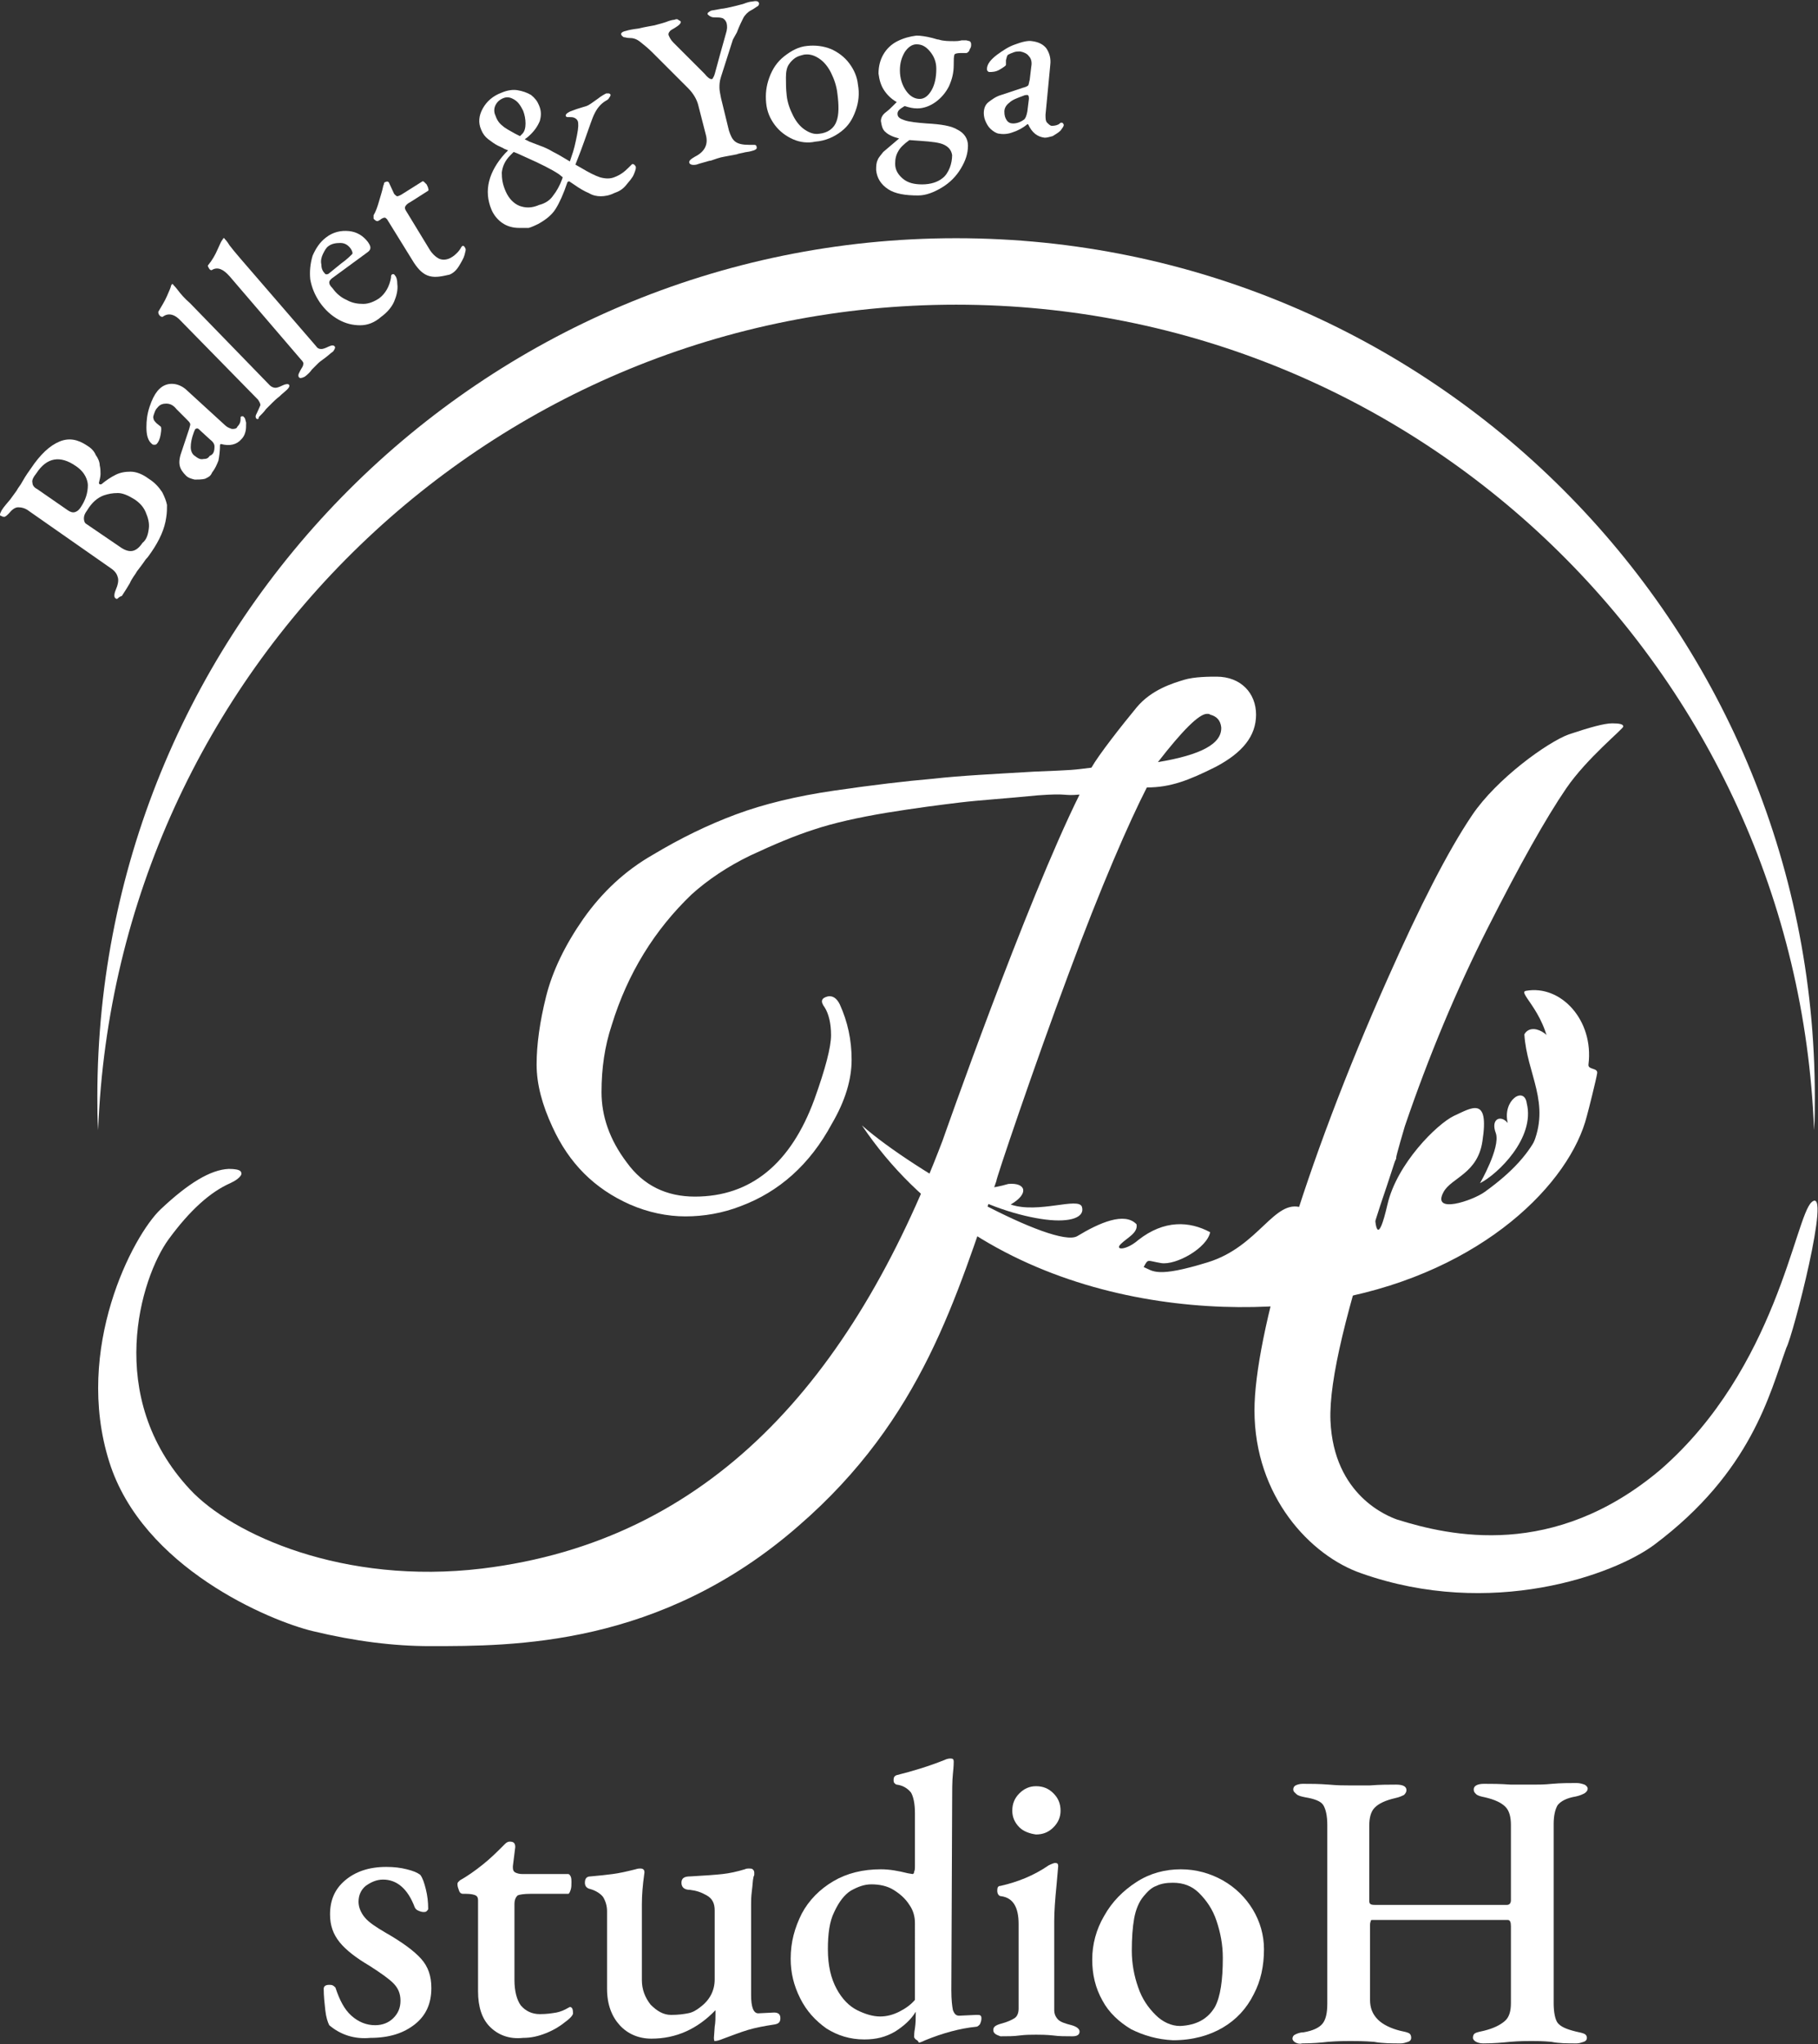 <?xml version="1.0" encoding="utf-8"?>
<!-- Generator: Adobe Illustrator 23.0.1, SVG Export Plug-In . SVG Version: 6.00 Build 0)  -->
<svg version="1.1" id="レイヤー_1" xmlns="http://www.w3.org/2000/svg" xmlns:xlink="http://www.w3.org/1999/xlink" x="0px"
	 y="0px" width="229.7px" height="258.3px" viewBox="0 0 229.7 258.3" style="enable-background:new 0 0 229.7 258.3;"
	 xml:space="preserve">
<rect x="0" y="0" width="229.7" height="258.3" fill="#333333" stroke="none"/>
<style type="text/css">
	.st0{fill:#FFFFFF;}
</style>
<g>
	<path class="st0" d="M120.8,38.5c58.5,0,106.2,46.3,108.4,104.3c0.1-1.4,0.1-2.8,0.1-4.2c0-59.9-48.6-108.5-108.5-108.5
		S12.3,78.7,12.3,138.6c0,1.4,0,2.8,0.1,4.2C14.6,84.8,62.3,38.5,120.8,38.5z"/>
	<g>
		<path class="st0" d="M41.6,255.9c-0.2-0.4-0.4-1-0.5-1.9s-0.2-1.8-0.2-2.7c0-0.3,0.2-0.5,0.7-0.5c0.2,0,0.3,0,0.5,0.1
			c0.1,0.1,0.3,0.2,0.3,0.3c0.5,1.5,1.1,2.7,2,3.5s1.9,1.2,3,1.2c0.9,0,1.7-0.3,2.3-0.9c0.6-0.6,0.9-1.3,0.9-2.2s-0.3-1.6-0.9-2.2
			c-0.6-0.6-1.6-1.3-3-2.2c-1.7-1-3-2-3.8-3s-1.2-2.1-1.2-3.5c0-1.8,0.6-3.2,1.9-4.3c1.3-1.1,3-1.7,5.2-1.7c1,0,1.8,0.1,2.6,0.3
			s1.3,0.4,1.7,0.7c0.3,0.4,0.5,1,0.7,1.8s0.3,1.6,0.3,2.5c0,0.1-0.1,0.2-0.2,0.3c-0.1,0.1-0.3,0.1-0.4,0.1c-0.2,0-0.5-0.1-0.7-0.2
			c-0.2-0.1-0.3-0.2-0.4-0.4c-0.9-2.4-2.3-3.5-4-3.5c-0.8,0-1.5,0.3-2.2,0.8c-0.6,0.5-0.9,1.2-0.9,2c0,0.7,0.3,1.4,0.8,2
			s1.4,1.2,2.6,1.9c2.1,1.2,3.6,2.3,4.5,3.3s1.3,2.2,1.3,3.7c0,2-0.7,3.5-2.1,4.6c-1.4,1.1-3.2,1.7-5.6,1.7
			C44.8,257.7,43,257.1,41.6,255.9z"/>
		<path class="st0" d="M61.9,256.1c-1-1-1.5-2.5-1.5-4.5v-11.5c0-0.3-0.1-0.5-0.3-0.6s-0.6-0.2-1.2-0.2h-0.4c-0.2,0-0.4-0.1-0.5-0.4
			c-0.1-0.3-0.2-0.5-0.2-0.8c0-0.1,0-0.2,0.1-0.3s0.2-0.2,0.2-0.2c0.9-0.5,1.9-1.2,2.9-2s1.8-1.6,2.5-2.3c0,0,0.1-0.1,0.3-0.3
			s0.4-0.3,0.6-0.3c0.5,0,0.7,0.2,0.7,0.7l-0.3,2.4v0.2c0,0.3,0.1,0.5,0.3,0.6s0.5,0.2,0.9,0.2h5.8c0.1,0,0.2,0.1,0.3,0.3
			c0.1,0.2,0.1,0.5,0.1,0.7c0,0.4,0,0.7-0.1,1s-0.2,0.5-0.3,0.5H67c-0.8,0-1.4,0.1-1.6,0.2c-0.2,0.2-0.4,0.5-0.4,1.1v9.6
			c0,1.4,0.3,2.5,0.8,3.2c0.6,0.7,1.4,1.1,2.4,1.1c0.9,0,1.5-0.1,2.1-0.2c0.5-0.1,1-0.3,1.5-0.6l0.2-0.1c0.3,0,0.4,0.3,0.4,0.8
			c0,0.2-0.3,0.6-1,1.1c-0.6,0.5-1.4,1-2.4,1.4s-1.9,0.6-2.9,0.6C64.3,257.7,62.9,257.1,61.9,256.1z"/>
		<path class="st0" d="M90.2,257.5l0.1-1.4c0.1-0.6,0.1-1.1,0.1-1.6V254c-2.3,2.4-5,3.6-8.1,3.6c-1.6,0-3-0.6-4-1.7
			s-1.6-2.6-1.6-4.6v-9.8c0-0.7-0.2-1.3-0.5-1.8c-0.3-0.4-0.9-0.8-1.6-1c-0.5-0.1-0.7-0.4-0.7-0.8c0-0.5,0.2-0.8,0.7-0.8
			c1.1-0.1,2.1-0.2,2.8-0.3c0.8-0.1,1.7-0.3,2.9-0.6c0.3-0.1,0.5-0.1,0.6-0.1c0.4,0,0.6,0.2,0.5,0.7c-0.2,1.4-0.3,2.7-0.3,3.8v9.6
			c0,1.2,0.4,2.2,1.1,3.1c0.8,0.8,1.6,1.3,2.6,1.3c0.9,0,1.6-0.1,2.1-0.2c0.6-0.1,1.1-0.4,1.6-0.8c1.2-0.9,1.8-2.1,1.8-3.5v-8.7
			c0-0.9-0.3-1.5-1-1.9s-1.3-0.6-2.1-0.7c-0.7,0-1.1-0.3-1.1-0.9c0-0.6,0.4-0.8,1.1-0.8c1.8-0.1,3.2-0.2,4.1-0.3s1.8-0.3,2.8-0.6
			c0.2-0.1,0.4-0.1,0.5-0.1c0.2,0,0.4,0,0.5,0.1s0.2,0.2,0.2,0.4c0,0.1,0,0.2,0,0.3s-0.1,0.2-0.1,0.3c-0.1,0.4-0.1,1-0.2,1.7
			c-0.1,0.8-0.1,1.3-0.1,1.7v11.5c0,1.5,0.3,2.3,0.9,2.3l2-0.1c0.5,0,0.8,0.2,0.8,0.7s-0.2,0.7-0.7,0.8c-1.3,0.2-2.4,0.4-3.4,0.7
			c-1,0.3-2,0.7-3.1,1.1c-0.5,0.2-0.8,0.3-1.1,0.3C90.3,258,90.2,257.8,90.2,257.5z"/>
		<path class="st0" d="M115.7,257.7c-0.2-0.2-0.2-0.3-0.2-0.3c0-0.2,0-0.6,0.1-1.1c0.1-0.7,0.1-1.3,0.1-1.8v-0.3
			c-0.6,1-1.5,1.8-2.6,2.5c-1.2,0.7-2.4,1-3.9,1c-1.8,0-3.4-0.5-4.8-1.4c-1.4-1-2.5-2.2-3.3-3.8s-1.2-3.2-1.2-5
			c0-2.1,0.5-3.9,1.4-5.7c0.9-1.7,2.3-3.1,4-4.1s3.7-1.5,6-1.5c1.1,0,2.2,0.2,3.4,0.5l0.6,0.1c0.1,0,0.2-0.1,0.2-0.3
			c0.1-0.2,0.1-0.4,0.1-0.8v-6.6c0-1.2-0.2-2.1-0.5-2.6c-0.4-0.5-1-0.9-1.8-1c-0.1,0-0.2-0.1-0.3-0.2s-0.1-0.3-0.1-0.4
			c0-0.3,0.1-0.5,0.4-0.6c2-0.5,4-1.1,6-1.9c0.4-0.2,0.7-0.2,0.8-0.2c0.3,0,0.4,0.1,0.4,0.4c0,0.1,0,0.6-0.1,1.5s-0.1,2.3-0.1,4
			l-0.1,23.4c0,1.2,0.1,2,0.2,2.5c0.2,0.5,0.4,0.7,0.8,0.7l2.1-0.1h0.2c0.2,0,0.3,0,0.4,0.1s0.1,0.2,0.1,0.4s-0.1,0.5-0.2,0.7
			c-0.2,0.2-0.3,0.3-0.5,0.3c-2,0.2-4.2,0.8-6.4,1.7c-0.4,0.2-0.7,0.3-0.8,0.3C116,257.9,115.9,257.8,115.7,257.7z M113.6,254.2
			c0.8-0.4,1.5-0.9,2-1.5V243c0-0.8-0.2-1.6-0.7-2.3c-0.5-0.8-1.2-1.4-2-1.9s-1.8-0.7-2.8-0.7c-0.9,0-1.7,0.3-2.6,0.8
			c-0.8,0.5-1.5,1.4-2.1,2.7c-0.6,1.2-0.8,2.8-0.8,4.7c0,2.1,0.4,3.7,1.1,5s1.6,2.2,2.6,2.7s2,0.8,2.9,0.8
			C112,254.8,112.8,254.6,113.6,254.2z"/>
		<path class="st0" d="M125.5,256.5c0-0.4,0.3-0.6,1-0.8c0.8-0.2,1.4-0.5,1.7-0.7c0.3-0.2,0.5-0.6,0.5-1.2v-10.7
			c0-2.1-0.7-3.3-2.2-3.5c-0.3,0-0.5-0.3-0.5-0.7s0.1-0.6,0.4-0.6c2.2-0.5,4.2-1.3,6.1-2.6c0.4-0.2,0.7-0.3,0.8-0.3
			c0.3,0,0.4,0.1,0.4,0.4c0,0.2-0.1,1-0.2,2.3c-0.2,2-0.3,3.5-0.3,4.6V254c0,0.5,0.2,0.9,0.5,1.2s0.9,0.5,1.7,0.7
			c0.7,0.2,1,0.5,1,0.8c0,0.4-0.3,0.6-0.9,0.6c-0.9,0-1.7,0-2.4-0.1c-0.9-0.1-1.7-0.1-2.2-0.1c-0.6,0-1.3,0-2.1,0.1
			c-0.7,0.1-1.5,0.1-2.4,0.1C125.8,257.1,125.5,256.9,125.5,256.5z M128.8,230.9c-0.6-0.6-0.9-1.3-0.9-2.1c0-0.9,0.3-1.6,0.9-2.2
			c0.6-0.6,1.3-0.9,2.1-0.9c0.9,0,1.6,0.3,2.2,0.9s0.9,1.3,0.9,2.2c0,0.8-0.3,1.5-0.9,2.1s-1.3,0.9-2.2,0.9
			C130.1,231.7,129.3,231.4,128.8,230.9z"/>
		<path class="st0" d="M142.9,256.4c-1.5-0.9-2.8-2.1-3.6-3.6c-0.9-1.6-1.3-3.3-1.3-5.2s0.5-3.8,1.5-5.5c1-1.8,2.4-3.2,4.1-4.3
			c1.7-1.1,3.6-1.6,5.6-1.6c1.9,0,3.7,0.5,5.3,1.4s2.9,2.2,3.8,3.7s1.4,3.2,1.4,5c0,2.1-0.4,4-1.3,5.7c-0.9,1.8-2.2,3.2-3.9,4.2
			c-1.7,1-3.8,1.6-6.3,1.6C146.2,257.7,144.5,257.2,142.9,256.4z M153.5,253.6c0.7-1.3,1-3.4,1-6.2c0-1.7-0.3-3.2-0.8-4.7
			s-1.3-2.6-2.2-3.5s-2-1.3-3.3-1.3c-0.8,0-1.5,0.1-2.1,0.4c-0.6,0.2-1.1,0.7-1.6,1.3c-0.6,0.7-1,1.7-1.2,2.8s-0.3,2.5-0.3,4.1
			s0.3,3.2,0.8,4.6c0.5,1.5,1.3,2.6,2.2,3.5s2,1.4,3.1,1.4C151.2,255.9,152.6,255.1,153.5,253.6z"/>
		<path class="st0" d="M163.7,258.1c-0.2-0.1-0.4-0.3-0.4-0.5s0.1-0.4,0.3-0.5s0.6-0.3,1.1-0.3c1.2-0.2,2-0.6,2.4-1.1
			s0.6-1.3,0.6-2.5v-22.6c0-1.2-0.2-2-0.5-2.5s-1.1-0.8-2.3-1c-0.5-0.1-0.9-0.2-1.1-0.4c-0.2-0.2-0.4-0.3-0.4-0.6
			c0-0.2,0.1-0.4,0.3-0.5s0.5-0.2,0.9-0.2c1,0,2,0,3.3,0.1c1.1,0.1,1.9,0.1,2.5,0.1h2.7c1.3-0.1,2.4-0.1,3.3-0.1
			c0.8,0,1.3,0.2,1.3,0.7c0,0.2-0.1,0.4-0.3,0.6c-0.2,0.1-0.6,0.3-1.1,0.4c-1.3,0.3-2.1,0.7-2.6,1.2s-0.7,1.3-0.7,2.3v9.5
			c0,0.4,0.2,0.5,0.7,0.5h16.7c0.3,0,0.5-0.2,0.5-0.6v-9.5c0-1-0.2-1.8-0.7-2.3s-1.3-0.9-2.6-1.2c-0.5-0.1-0.9-0.2-1.1-0.4
			c-0.2-0.2-0.3-0.3-0.3-0.6c0-0.4,0.4-0.7,1.3-0.7c0.9,0,2,0,3.4,0.1h2.9c0.6,0,1.3,0,2.3-0.1c1.1-0.1,2.2-0.1,3.1-0.1
			c0.4,0,0.7,0.1,1,0.2c0.2,0.1,0.4,0.3,0.4,0.5s-0.1,0.4-0.4,0.6c-0.2,0.1-0.6,0.3-1.1,0.4c-1.2,0.2-1.9,0.6-2.3,1.1
			c-0.3,0.5-0.5,1.3-0.5,2.4v22.6c0,1.2,0.2,2.1,0.5,2.5c0.4,0.5,1.1,0.8,2.3,1.1c0.5,0.1,0.9,0.2,1.1,0.3c0.2,0.1,0.3,0.3,0.3,0.5
			s-0.1,0.4-0.4,0.5c-0.3,0.1-0.6,0.2-0.9,0.2c-1.2,0-2.2,0-3.2-0.2c-1.1-0.1-1.9-0.1-2.5-0.1s-1.5,0-2.7,0.1
			c-1,0.1-2.1,0.2-3.4,0.2c-0.4,0-0.7-0.1-0.9-0.2s-0.4-0.3-0.4-0.5c0-0.3,0.1-0.5,0.3-0.6s0.6-0.2,1.1-0.3c1.2-0.3,2-0.7,2.6-1.2
			s0.8-1.3,0.8-2.3v-9.7c0-0.5-0.1-0.8-0.4-0.8h-17c-0.2,0-0.3,0-0.3,0.1s-0.1,0.2-0.1,0.5v9.5c0,1,0.3,1.8,1,2.5
			c0.6,0.6,1.6,1.1,2.8,1.4c0.5,0.1,0.9,0.2,1.1,0.3c0.2,0.1,0.3,0.3,0.3,0.6c0,0.2-0.1,0.4-0.4,0.5c-0.3,0.1-0.6,0.2-0.9,0.2
			c-1.2,0-2.3,0-3.4-0.2c-1.3-0.1-2.3-0.1-3-0.1c-0.6,0-1.5,0-2.8,0.1c-0.9,0.1-2,0.2-3.3,0.2C164.2,258.3,163.9,258.2,163.7,258.1z
			"/>
	</g>
	<g>
		<path class="st0" d="M135,123.1c4.1-11.1,7.7-19.3,9.9-23.6c3,0,5.3-0.9,8.7-2.6c3.4-1.8,5.1-3.9,5.1-6.6s-1.9-4.8-5-4.8
			c-0.8,0-2.8,0-4.1,0.4s-4.1,1.2-6,3.5s-4.8,6-5.7,7.6c-2.4,0.3-2.2,0.3-7.2,0.5c-5,0.3-9.3,0.5-12.8,0.9
			c-3.5,0.3-7.7,0.8-12.5,1.5s-8.9,1.7-12.4,3s-7,3-10.5,5.1c-3.5,2-6.4,4.7-8.8,8.1c-2.3,3.3-3.9,6.6-4.7,9.8
			c-0.8,3.2-1.2,6.1-1.2,8.6s0.7,5.1,2,7.9c2.1,4.6,5.3,7.8,9.8,9.8c2.3,1,4.7,1.5,7,1.5s4.7-0.4,7-1.3c4.8-1.8,8.7-5.2,11.5-10.4
			c1.7-2.9,2.5-5.6,2.5-8.1s-0.5-4.8-1.5-7c-0.4-0.8-0.9-1.1-1.5-1c-0.8,0.2-1,0.6-0.4,1.4c0.5,0.8,0.8,2,0.8,3.5s-0.7,4.2-2.1,8.1
			c-3,8.2-8.1,12.3-15.1,12.3c-3.6,0-6.5-1.4-8.6-4.3C77,144,76,141,76,138s0.4-5.8,1.3-8.5c2-6.5,5.4-12,10.1-16.5
			c2-1.8,4.5-3.5,7.4-4.9c3-1.4,5.6-2.5,8.1-3.3c2.4-0.8,5.5-1.5,9.1-2.1c3.7-0.6,6.8-1,9.3-1.3s5.8-0.5,9.8-0.9
			c4-0.3,3.1,0.1,5.3-0.1c-6.8,13.7-17.3,43.7-17.3,43.7c-11.5,30.3-29.4,50.6-58.2,54.1c-17.5,2.1-31.6-4.3-36.9-10
			c-10.9-11.7-6.2-26.8-2.7-31.6c2.7-3.7,5.3-6,7.8-7.1c0.4-0.2,0.8-0.4,1.1-0.7c0.3-0.3,0.4-0.5,0.2-0.8c-0.2-0.2-0.7-0.3-1.5-0.3
			c-2.3,0.1-5.1,1.8-8.6,5.1s-11,17.6-6.5,31.9c4.2,13.4,20.3,20.1,25.7,21.4c5.4,1.3,10.3,1.9,14.8,1.9c10.5,0,29.1,0.1,46.6-15.2
			c15.7-13.6,19.9-29,25-43.6C125.7,149.4,130.8,134.3,135,123.1z M152.5,90.2c0.2,0,0.3,0,0.4,0.1c0.8,0.2,1.3,0.7,1.4,1.6
			c0.1,2.1-2.6,3.5-8,4.4C149.4,92.3,151.5,90.2,152.5,90.2z"/>
		<path class="st0" d="M228.9,151.9c-2.1,1.8-4.4,21-19.1,33.8c-13.5,11.4-26.6,8.4-33.3,6.3c-1.1-0.4-8-3-8.4-12.5
			c-0.2-5.2,2.1-14.2,6.3-27.2c1.3-3.8,1.9-5.8,2-6c0-0.3,1.1-4,1.1-4c3-8.8,6.5-17.2,10.5-25.1s7.3-13.8,9.9-17.6
			c2.6-3.8,7.2-7.5,7.2-7.8s-0.5-0.4-1.4-0.4c-1,0-2.8,0.5-5.5,1.4c-2.7,1-9.1,5.6-12.2,10.2c-3.1,4.6-6.6,11.5-10.6,20.5
			c-10.8,24.2-16.9,45.4-16.9,54.7c0,10.9,7.1,18.4,13.5,20.6c16.4,5.8,31.9,0.2,37-3.6c12.3-9.2,14.6-19.1,16.7-24.9
			C226.5,168.9,231.5,149.6,228.9,151.9z"/>
	</g>
	<g>
		<path class="st0" d="M108.9,142.2c14.8,22,43.1,25.1,60.1,21.9c18.5-3.5,29.4-14.7,31.5-23.1c0.2-0.7,1.2-4.7,1.3-5.4
			s-1.2-0.4-1.1-1.1c0.7-5.6-3.5-10.1-7.9-9.3c-1.2,0.2,3,3,3.1,8.8c0.2,7-1.2,11.5-8.3,16.6c-1.5,1.1-6.8,2.9-5.2,0
			c1-1.8,4.3-2.3,4.9-6.4c0.9-5.8-1.4-4.2-3.6-3.2c-2.1,1-7.2,6-8.4,11.2s-1.5,2.8-1.6,1.4c-0.1-1.4,1.7-5.4,2.6-7
			c1-1.6-5.2-0.1-6.8,3.8c-1.6,3.9-2.6,5.9-4.3,6.7c0.2-0.7,2.7-3.3-0.7-4.5c-3.5-1.2-5.4,4.9-11.9,6.9s-6.9,1.1-8.1,0.6
			c0.6-1.1,0.4-0.8,2.2-0.5c1.9,0.3,5.8-1.9,6.2-3.9c-2.6-1.4-5.8-1.6-9.1,1c-1.5,1.3-3,1.3-2.2,0.5s2.2-1.4,2-2.5
			c-1.5-1.6-4.7-0.2-7.5,1.5C133.3,157.8,115.7,148.2,108.9,142.2z"/>
		<path class="st0" d="M193.6,144.8c2.4-5.4-0.7-9.1-1-14.1c0.8-1.5,3.6-0.5,4.7,3.3C198.9,140.3,193.6,144.8,193.6,144.8z"/>
		<path class="st0" d="M187,149.5c2.2-1.1,7-5.7,5.9-10.1c-0.3-2.2-3.1-0.4-2.4,2.5c-0.9-1.1-2.2-0.5-1.5,1.3
			C189.6,145,187,149.5,187,149.5z"/>
		<path class="st0" d="M120.5,149.9c3.8,2.4,8.4,3.8,11.6,4.2c3.2,0.4,5-0.3,4.6-1.6s-5.5,0.9-9-0.3c2.4-1.4,1.9-2.8-0.3-2.6
			C123.4,150.8,120.5,149.9,120.5,149.9z"/>
	</g>
	<g>
		<path class="st0" d="M14.9,75.6c-0.1,0.1-0.2,0.1-0.3,0c-0.2-0.1-0.2-0.5,0-1c0.3-0.7,0.4-1.2,0.3-1.6c-0.1-0.4-0.3-0.8-0.9-1.2
			L3.7,64.6c-0.5-0.4-1-0.5-1.4-0.5s-0.8,0.3-1.2,0.8c-0.2,0.2-0.3,0.3-0.5,0.4c-0.2,0-0.3,0-0.4-0.1C0,65.2,0,65.1,0,65
			s0.1-0.3,0.2-0.5c0.3-0.5,0.7-0.9,1.1-1.4L2.1,62c0.2-0.4,0.5-0.7,0.7-1.1c0.5-0.9,0.9-1.4,1.1-1.7c1.2-1.8,2.4-2.9,3.6-3.4
			s2.3-0.3,3.5,0.5c0.5,0.3,0.9,0.7,1.1,1.2c0.3,0.4,0.5,0.9,0.5,1.3c0.1,0.4,0.1,0.8,0.1,1.1s-0.1,0.7-0.2,1.1c0,0.1,0,0.1,0.1,0.2
			c0.1,0,0.1,0,0.2,0c0.6-0.5,1.2-0.9,1.8-1.2s1.2-0.4,1.9-0.4s1.5,0.3,2.3,0.9c0.8,0.5,1.3,1.1,1.7,1.7c0.3,0.6,0.5,1.1,0.6,1.6
			c0,0.5,0,1-0.1,1.6c-0.2,1.4-0.8,2.8-1.9,4.4c-0.1,0.1-0.3,0.5-0.7,0.9c-0.4,0.6-0.8,1.1-1.1,1.5c-0.2,0.4-0.6,0.8-0.9,1.5
			c-0.3,0.5-0.6,1-1,1.6C15.1,75.4,15,75.5,14.9,75.6z M11.1,61.3c0-0.3-0.1-0.7-0.3-1.1c-0.2-0.4-0.6-0.9-1.2-1.3
			c-2-1.4-3.7-1.1-5,0.9C4.2,60.3,4,60.7,4.1,61c0,0.3,0.2,0.6,0.6,0.8l3.9,2.7c0.3,0.2,0.6,0.3,0.9,0.2s0.5-0.3,0.7-0.6
			C10.8,63.2,11.1,62.3,11.1,61.3z M18.8,66.8c0.1-0.7-0.1-1.4-0.4-2.1s-0.8-1.2-1.4-1.6c-0.8-0.5-1.5-0.8-2.1-0.8
			c-0.7,0-1.2,0.1-1.8,0.3c-0.8,0.3-1.5,0.9-2.1,1.9c-0.3,0.4-0.4,0.7-0.4,1s0.1,0.6,0.3,0.7l4.4,3c0.6,0.4,1.1,0.5,1.5,0.4
			s0.8-0.4,1.2-1C18.5,68.2,18.7,67.6,18.8,66.8z"/>
		<path class="st0" d="M25.9,60.5c-0.4,0.1-0.9,0.1-1.3,0.1c-0.4-0.1-0.8-0.2-1.1-0.5c-0.4-0.4-0.7-0.8-0.8-1.3
			c-0.1-0.5,0-1.1,0.3-1.9l0.9-2.7c0.1-0.4,0.2-0.6,0.1-0.7c0-0.1-0.2-0.3-0.5-0.6l-1.2-1.2C21.9,51.2,21.5,51,21,51
			c-0.4,0-0.8,0.1-1.1,0.5c-0.2,0.2-0.3,0.4-0.4,0.7s-0.2,0.5-0.1,0.7c0,0.2,0.2,0.4,0.4,0.6l0.5,0.4c0.1,0.1,0.1,0.4,0,1
			s-0.3,1-0.5,1.2c-0.1,0.1-0.2,0.1-0.3,0.1c-0.1,0-0.2,0-0.3-0.1c-0.5-0.4-0.7-1.1-0.7-2.1c0-0.9,0.1-1.7,0.4-2.6
			c0.3-0.9,0.6-1.5,1-2c0.5-0.6,1.1-0.9,1.8-0.9c0.7,0,1.4,0.3,2,0.9l4.7,4.3c0.3,0.3,0.6,0.4,0.9,0.5c0.3,0,0.6,0,0.7-0.3
			c0.3-0.3,0.4-0.6,0.4-1c0-0.1,0-0.2,0-0.2c0.1-0.1,0.1-0.1,0.2-0.1s0.2,0,0.2,0.1c0.2,0.1,0.2,0.4,0.3,0.7c0,0.4,0,0.9-0.1,1.2
			c-0.1,0.4-0.3,0.7-0.5,0.9c-0.6,0.7-1.5,0.9-2.6,0.6l-0.1,0.1c0,0.8-0.1,1.5-0.2,2c-0.2,0.5-0.4,1-0.8,1.5
			C26.6,60.2,26.3,60.3,25.9,60.5z M27.1,56.4c0-0.3-0.2-0.6-0.6-0.9l-1.2-1.1l-0.1-0.1c-0.2-0.2-0.3-0.2-0.5-0.1
			c-0.1,0.1-0.1,0.2-0.2,0.4c-0.3,0.8-0.4,1.4-0.4,1.9s0.2,0.9,0.5,1.1c0.4,0.3,0.7,0.5,1.1,0.4c0.4,0,0.6-0.1,0.8-0.4
			C27,57.4,27.1,57,27.1,56.4z"/>
		<path class="st0" d="M32.4,52.9c-0.1-0.1-0.1-0.2-0.1-0.3s0.1-0.3,0.2-0.5c0.2-0.4,0.3-0.7,0.4-0.9c0-0.2-0.1-0.4-0.3-0.7
			l-9.7-9.9c-0.8-0.9-1.6-1.1-2.3-0.6c-0.1,0.1-0.3,0-0.4-0.1C20,39.7,20,39.5,20,39.4c0.4-0.7,0.8-1.3,1.1-2
			c0.3-0.7,0.5-1.1,0.5-1.3c0.1-0.1,0.1-0.2,0.1-0.2h0.1c0.1,0,0.1,0.1,0.1,0.1c0.1,0.1,0.3,0.3,0.6,0.7c0.3,0.4,0.8,1,1.5,1.6
			l10.1,10.4c0.2,0.2,0.5,0.3,0.7,0.3s0.5-0.1,0.9-0.3s0.7-0.2,0.8-0.1c0.1,0.1,0.1,0.3-0.2,0.6s-0.6,0.5-1,0.9
			c-0.4,0.3-0.7,0.6-0.9,0.8s-0.5,0.5-0.8,0.8c-0.2,0.3-0.5,0.6-0.9,1C32.7,53,32.5,53,32.4,52.9z"/>
		<path class="st0" d="M37.8,47.7c-0.1-0.1-0.1-0.2-0.1-0.3s0.1-0.3,0.2-0.5c0.2-0.4,0.4-0.6,0.4-0.8c0.1-0.2,0-0.4-0.3-0.7l-9-10.5
			c-0.8-0.9-1.5-1.2-2.2-0.8c-0.1,0.1-0.3,0-0.4-0.2s-0.2-0.3-0.1-0.4c0.5-0.6,0.9-1.3,1.2-2c0.3-0.7,0.5-1.1,0.6-1.2
			s0.1-0.2,0.1-0.2h0.1c0.1,0,0.1,0.1,0.1,0.1c0.1,0.1,0.3,0.3,0.6,0.8c0.3,0.4,0.8,1,1.4,1.7l9.5,11c0.2,0.3,0.4,0.4,0.7,0.4
			c0.2,0,0.5-0.1,0.9-0.3s0.7-0.2,0.8,0c0.1,0.1,0,0.3-0.2,0.6c-0.3,0.2-0.6,0.5-1,0.8s-0.7,0.5-0.9,0.7s-0.5,0.5-0.8,0.8
			c-0.2,0.3-0.5,0.6-0.9,0.9C38.1,47.8,37.9,47.8,37.8,47.7z"/>
		<path class="st0" d="M45.5,41.1c-0.9,0-1.8-0.2-2.7-0.7s-1.7-1.2-2.4-2.2c-0.6-0.9-1-1.8-1.2-2.9c-0.1-1,0-2,0.3-3
			c0.4-0.9,0.9-1.7,1.7-2.3c0.9-0.7,1.9-0.9,2.9-0.8s1.8,0.6,2.4,1.4c0.2,0.3,0.3,0.5,0.3,0.7s-0.1,0.4-0.4,0.6l-4.5,3.3
			c-0.2,0.2-0.3,0.3-0.3,0.5s0.1,0.4,0.4,0.7c0.5,0.7,1.1,1.2,1.8,1.5c0.7,0.4,1.4,0.5,2.1,0.5c0.7,0,1.4-0.3,2-0.7
			c0.8-0.6,1.3-1.5,1.5-2.6c0-0.2,0-0.3,0.1-0.4c0.1-0.1,0.3-0.1,0.4,0.1c0.2,0.2,0.3,0.6,0.3,1.1c0.1,0.7-0.1,1.5-0.4,2.2
			c-0.3,0.7-0.9,1.4-1.6,1.9C47.3,40.8,46.4,41.1,45.5,41.1z M43.1,33.3c0.7-0.5,1.1-0.9,1.4-1.2c0.1-0.1,0-0.4-0.2-0.7
			C44,31,43.6,30.7,43,30.7s-1.1,0.1-1.5,0.4c-0.3,0.2-0.5,0.6-0.7,1s-0.3,0.9-0.2,1.3c0,0.4,0.1,0.8,0.4,1.1
			c0.1,0.2,0.3,0.2,0.5,0.1L43.1,33.3z"/>
		<path class="st0" d="M54.3,34.9c-0.8-0.2-1.4-0.8-2-1.7l-3.4-5.5c-0.1-0.1-0.2-0.2-0.3-0.2s-0.4,0.1-0.6,0.3l-0.2,0.1
			c-0.1,0.1-0.2,0-0.3,0c-0.1-0.1-0.3-0.2-0.3-0.3c0,0,0-0.1,0-0.2s0-0.1,0-0.2c0.3-0.5,0.5-1.1,0.7-1.8c0.2-0.7,0.4-1.3,0.5-1.8
			c0,0,0-0.1,0.1-0.3c0-0.2,0.1-0.3,0.2-0.3c0.2-0.1,0.4-0.1,0.5,0.2l0.6,1.3l0.1,0.1c0.1,0.1,0.2,0.2,0.3,0.2s0.3-0.1,0.5-0.2
			l2.7-1.7c0,0,0.1,0,0.2,0.1s0.2,0.2,0.3,0.3c0.1,0.2,0.2,0.4,0.2,0.5c0.1,0.2,0,0.3,0,0.3l-2.2,1.4c-0.4,0.2-0.6,0.4-0.7,0.6
			c-0.1,0.2,0,0.4,0.2,0.7l2.8,4.6c0.4,0.7,0.9,1.1,1.3,1.3c0.5,0.2,1,0.1,1.4-0.1c0.4-0.2,0.7-0.5,0.9-0.7s0.4-0.5,0.5-0.7l0.1-0.1
			c0.1-0.1,0.3,0,0.4,0.3c0.1,0.1,0,0.4-0.1,0.8s-0.4,0.9-0.7,1.4s-0.7,0.9-1.2,1.1C55.9,34.9,55.1,35.1,54.3,34.9z"/>
		<path class="st0" d="M66.8,28.8c0,0-0.4,0-1.2,0c-0.8,0-1.5-0.2-2.1-0.6s-1.1-1-1.4-1.7c-0.5-1.2-0.6-2.4-0.3-3.6s1-2.4,2-3.5
			l0.4-0.4l-0.5-0.2c-0.1-0.1-0.4-0.2-0.8-0.4c-0.4-0.2-0.8-0.5-1.2-0.8s-0.7-0.7-0.9-1.2c-0.4-0.9-0.3-1.8,0.2-2.7s1.3-1.6,2.4-2
			c0.7-0.3,1.4-0.4,2-0.3c0.6,0.1,1.2,0.3,1.7,0.6c0.5,0.4,0.8,0.8,1,1.3c0.3,0.7,0.3,1.3,0.1,2c-0.3,0.7-0.7,1.3-1.5,2l-0.4,0.3
			l0.6,0.3l1.3,0.5c0.6,0.2,1.2,0.5,1.7,0.8c0.6,0.3,1.1,0.6,1.6,0.9l0.5,0.3l0.2-0.6c0.3-0.8,0.5-1.7,0.7-2.7s0.2-1.5,0.1-1.8
			c-0.1-0.2-0.2-0.3-0.4-0.4c-0.2-0.1-0.4-0.1-0.6-0.1c-0.1,0-0.2,0-0.3,0c-0.1,0-0.2-0.1-0.2-0.1c-0.1-0.2,0.1-0.4,0.5-0.6l0.8-0.3
			c0.6-0.2,1-0.3,1.3-0.4c0.3-0.1,0.7-0.4,1.4-0.9c0.5-0.4,0.9-0.6,1.1-0.7c0.1,0,0.2,0,0.3,0c0.1,0,0.2,0.1,0.2,0.1
			c0.1,0.1,0,0.3-0.1,0.4c-0.1,0.2-0.2,0.3-0.4,0.4c-0.7,0.4-1.2,1-1.6,1.9c-0.1,0.2-0.5,1.3-1.2,3.3c-0.6,1.7-1,2.6-1.1,2.9
			l0.7,0.4c1,0.6,1.8,1,2.4,1.2c0.7,0.2,1.3,0.2,1.8,0c0.8-0.3,1.3-0.7,1.8-1.2c0.2-0.2,0.3-0.3,0.4-0.4s0.2-0.1,0.3,0
			c0.1,0,0.1,0.1,0.2,0.2c0.1,0.2,0,0.5-0.2,1s-0.6,0.9-1,1.4s-0.9,0.8-1.5,1c-0.6,0.3-1.2,0.4-1.7,0.4s-1-0.1-1.5-0.4
			c-0.5-0.2-1.2-0.6-1.9-1.1l-0.6-0.4L71.7,23c-0.5,1.5-1,2.6-1.5,3.4s-1.3,1.4-2.2,1.9C67.2,28.7,66.8,28.8,66.8,28.8z M66,16.9
			c0.3-0.3,0.4-0.8,0.4-1.3c0-0.5-0.1-1.1-0.3-1.6c-0.3-0.6-0.6-1.1-1.1-1.4s-0.9-0.4-1.4-0.2s-0.8,0.5-1,0.9s-0.2,0.9,0,1.3
			c0.2,0.6,0.5,1,0.9,1.3c0.3,0.3,0.9,0.6,1.6,1l0.6,0.3L66,16.9z M69.9,24.7c0.4-0.5,0.8-1.2,1.1-2l0.1-0.3L70.6,22
			c-0.9-0.6-2.3-1.3-4.1-2.1l-1.1-0.5l-0.5-0.2l-0.4,0.4c-0.7,0.7-1,1.4-1.1,2.2c0,0.8,0.1,1.5,0.5,2.4s1,1.5,1.7,1.8
			c0.8,0.3,1.6,0.3,2.5-0.1C68.9,25.7,69.5,25.3,69.9,24.7z"/>
		<path class="st0" d="M87.1,20.6c-0.1-0.3,0.2-0.5,0.7-0.8c1.2-0.6,1.7-1.5,1.4-2.7l-1-3.9c-0.2-0.7-0.6-1.4-1.3-2.1l-4.5-4.5
			c-0.5-0.5-1-0.9-1.5-1.3S80,4.8,79.5,4.8c-0.3,0-0.5-0.1-0.7-0.1c-0.1-0.1-0.2-0.1-0.3-0.3c-0.1-0.2,0.1-0.4,0.6-0.5
			c0.3-0.1,0.8-0.2,1.6-0.3c0.8-0.2,1.5-0.3,2-0.4C83,3.1,83.5,3,84.1,2.8c0.5-0.2,0.9-0.3,1.1-0.3c0.2-0.1,0.4-0.1,0.5,0
			s0.2,0.1,0.3,0.2c0.1,0.2-0.2,0.5-0.7,0.8C85,3.7,84.7,3.8,84.6,4c-0.1,0.1-0.2,0.3-0.1,0.5s0.2,0.5,0.6,0.9L89,9.3
			c0.4,0.5,0.7,0.7,0.9,0.7c0.1,0,0.2-0.1,0.2-0.2c0.1-0.1,0.2-0.4,0.3-0.8c0.3-1.1,0.7-2.6,1.3-4.7c0.2-0.6,0.2-1,0.1-1.4
			c-0.1-0.3-0.3-0.5-0.5-0.6c-0.3-0.1-0.6-0.1-0.9-0.1c-0.2,0-0.4,0-0.6-0.1s-0.3-0.2-0.4-0.3c0-0.1,0-0.2,0.2-0.3
			c0.1-0.1,0.3-0.2,0.5-0.2l1.1-0.2c0.2,0,0.6-0.1,1.1-0.2c0.4-0.1,0.9-0.2,1.6-0.4c0.5-0.2,0.9-0.3,1.1-0.3
			c0.5-0.1,0.8-0.1,0.9,0.2c0,0.1,0,0.3-0.2,0.4s-0.4,0.3-0.8,0.5s-0.8,0.6-1,1s-0.5,1-0.8,1.8L92.6,5l-1.5,4.7
			c-0.2,0.6-0.2,1-0.2,1.4c0,0.3,0.1,0.8,0.2,1.3l1,4.1c0.2,0.6,0.4,1.1,0.8,1.4s1,0.4,1.7,0.4c0.3,0,0.5,0,0.7,0s0.3,0.1,0.3,0.3
			c0.1,0.2-0.2,0.4-0.7,0.5c-0.3,0.1-0.7,0.1-1,0.2c-0.4,0.1-0.6,0.1-0.8,0.2c-0.5,0.1-1.1,0.2-1.6,0.3c-0.6,0.1-1.1,0.3-1.7,0.5
			c-0.2,0-0.4,0.1-0.8,0.2s-0.7,0.2-1,0.3C87.5,20.9,87.2,20.8,87.1,20.6z"/>
		<path class="st0" d="M100.2,17.6c-0.9-0.4-1.7-1-2.3-1.8c-0.6-0.8-1-1.7-1.1-2.8s0-2.1,0.4-3.2s1-2,1.9-2.7s1.8-1.2,2.9-1.3
			c1-0.1,2,0,3,0.4c0.9,0.4,1.7,1,2.3,1.8c0.6,0.8,1,1.7,1.1,2.7c0.2,1.1,0.1,2.2-0.3,3.3s-0.9,1.9-1.8,2.6c-0.9,0.7-2,1.2-3.3,1.3
			C102.1,18.1,101.1,18,100.2,17.6z M105.7,15.3c0.3-0.8,0.3-2,0.1-3.5c-0.1-0.9-0.4-1.8-0.8-2.6c-0.4-0.8-0.9-1.4-1.5-1.8
			s-1.2-0.6-1.9-0.5c-0.4,0.1-0.8,0.2-1.1,0.4c-0.3,0.2-0.6,0.5-0.8,0.8c-0.3,0.4-0.4,1-0.4,1.7s0,1.4,0.1,2.3
			c0.1,0.9,0.4,1.7,0.8,2.5s0.9,1.4,1.5,1.8c0.6,0.4,1.2,0.6,1.8,0.5C104.6,16.8,105.4,16.2,105.7,15.3z"/>
		<path class="st0" d="M122.6,5.3c0.1,0.1,0.1,0.2,0.1,0.4c0,0.1,0,0.2-0.1,0.4c-0.1,0.1-0.1,0.3-0.2,0.4s-0.2,0.2-0.3,0.2h-0.7
			c-0.5,0-0.8,0.1-0.8,0.2c-0.1,0.2-0.1,0.7-0.1,1.3c0,1-0.2,1.8-0.6,2.7c-0.4,0.8-1,1.5-1.7,2s-1.5,0.8-2.3,0.8
			c-0.5,0-1-0.1-1.6-0.3c-0.3,0.2-0.5,0.3-0.7,0.5s-0.2,0.4-0.2,0.5c0,0.4,0.3,0.6,0.9,0.8s1.5,0.3,2.8,0.4c1.8,0.1,3.1,0.3,3.9,0.8
			c0.8,0.4,1.3,1.1,1.3,2c0,1-0.3,1.9-0.9,2.9s-1.4,1.8-2.4,2.4s-2,1-3,1c-1.6,0-2.9-0.2-3.8-0.8c-0.9-0.6-1.4-1.4-1.5-2.4
			c0-0.5,0-0.9,0.2-1.3c0.1-0.3,0.4-0.6,0.7-1l2-1.7c-0.8-0.2-1.4-0.5-1.7-0.8c-0.4-0.3-0.5-0.8-0.6-1.4c0-0.4,0.2-0.8,0.6-1.1
			s0.7-0.6,0.9-0.8c0.2-0.2,0.4-0.4,0.5-0.5c-0.7-0.4-1.2-0.9-1.6-1.5s-0.6-1.3-0.7-2.1c0-0.9,0.2-1.7,0.6-2.4s1-1.3,1.8-1.7
			c0.8-0.4,1.6-0.6,2.4-0.7c0.5,0,1.2,0.1,2,0.3c0.4,0.1,0.6,0.2,0.8,0.2c0.6,0.2,1.3,0.2,2,0.2c0.2,0,0.5,0,0.9-0.1h0.6
			C122.5,5.2,122.6,5.2,122.6,5.3z M119.3,18.3c-0.6-0.3-1.6-0.4-3-0.5l-1.4-0.1c-0.7,0.5-1.2,1-1.4,1.4c-0.3,0.5-0.4,1-0.4,1.6
			c0,0.8,0.4,1.4,1,1.9s1.4,0.7,2.4,0.7c1.1,0,2-0.3,2.6-0.8c0.4-0.3,0.7-0.8,0.9-1.3c0.2-0.5,0.3-1.1,0.3-1.6
			C120.2,19,119.9,18.6,119.3,18.3z M117.7,11.4c0.4-0.7,0.6-1.6,0.6-2.7c0-0.9-0.3-1.6-0.8-2.2s-1-0.9-1.7-0.9
			c-0.6,0-1.1,0.4-1.5,1c-0.4,0.7-0.6,1.4-0.6,2.3c0,1,0.3,1.9,0.8,2.6c0.5,0.7,1.1,1,1.7,1C116.8,12.5,117.3,12.1,117.7,11.4z"/>
		<path class="st0" d="M125.4,16.5c-0.4-0.3-0.6-0.6-0.8-1c-0.2-0.4-0.3-0.8-0.3-1.2c0-0.6,0.2-1.1,0.6-1.4c0.4-0.3,0.9-0.7,1.6-0.9
			l2.7-0.9c0.4-0.1,0.6-0.2,0.7-0.3s0.1-0.4,0.2-0.7l0.2-1.7c0.1-0.5,0-1-0.3-1.3c-0.2-0.3-0.6-0.5-1.1-0.6c-0.3,0-0.5,0-0.8,0.1
			s-0.5,0.2-0.7,0.3c-0.2,0.1-0.2,0.4-0.3,0.7v0.6c0,0.1-0.3,0.3-0.8,0.6s-1,0.3-1.3,0.3c-0.1,0-0.2-0.1-0.2-0.1
			c-0.1-0.1-0.1-0.2-0.1-0.3c0-0.6,0.5-1.2,1.3-1.8c0.7-0.5,1.4-1,2.3-1.3c0.8-0.3,1.6-0.5,2.1-0.4c0.8,0.1,1.4,0.4,1.8,0.9
			c0.4,0.6,0.6,1.3,0.5,2.1l-0.6,6.3c0,0.4,0,0.8,0.2,1s0.4,0.4,0.6,0.4c0.4,0,0.8-0.1,1-0.3c0.1-0.1,0.1-0.1,0.2-0.1
			c0.1,0,0.2,0,0.2,0.1c0.1,0.1,0.1,0.1,0.1,0.2c0,0.2-0.2,0.4-0.4,0.7c-0.3,0.3-0.7,0.5-1,0.7c-0.4,0.1-0.7,0.2-1,0.2
			c-0.9-0.1-1.6-0.6-2.1-1.7h-0.1c-0.6,0.5-1.2,0.8-1.8,1c-0.5,0.2-1.1,0.3-1.7,0.2C126.1,16.9,125.8,16.8,125.4,16.5z M129.4,15.1
			c0.2-0.2,0.3-0.5,0.4-1l0.2-1.6v-0.1c0-0.3-0.1-0.4-0.2-0.4c-0.1,0-0.3,0-0.5,0.1c-0.8,0.3-1.4,0.5-1.8,0.9
			c-0.4,0.3-0.6,0.7-0.6,1.1c0,0.5,0.1,0.8,0.3,1.1c0.2,0.3,0.5,0.4,0.8,0.4C128.5,15.6,129,15.4,129.4,15.1z"/>
	</g>
</g>
</svg>
